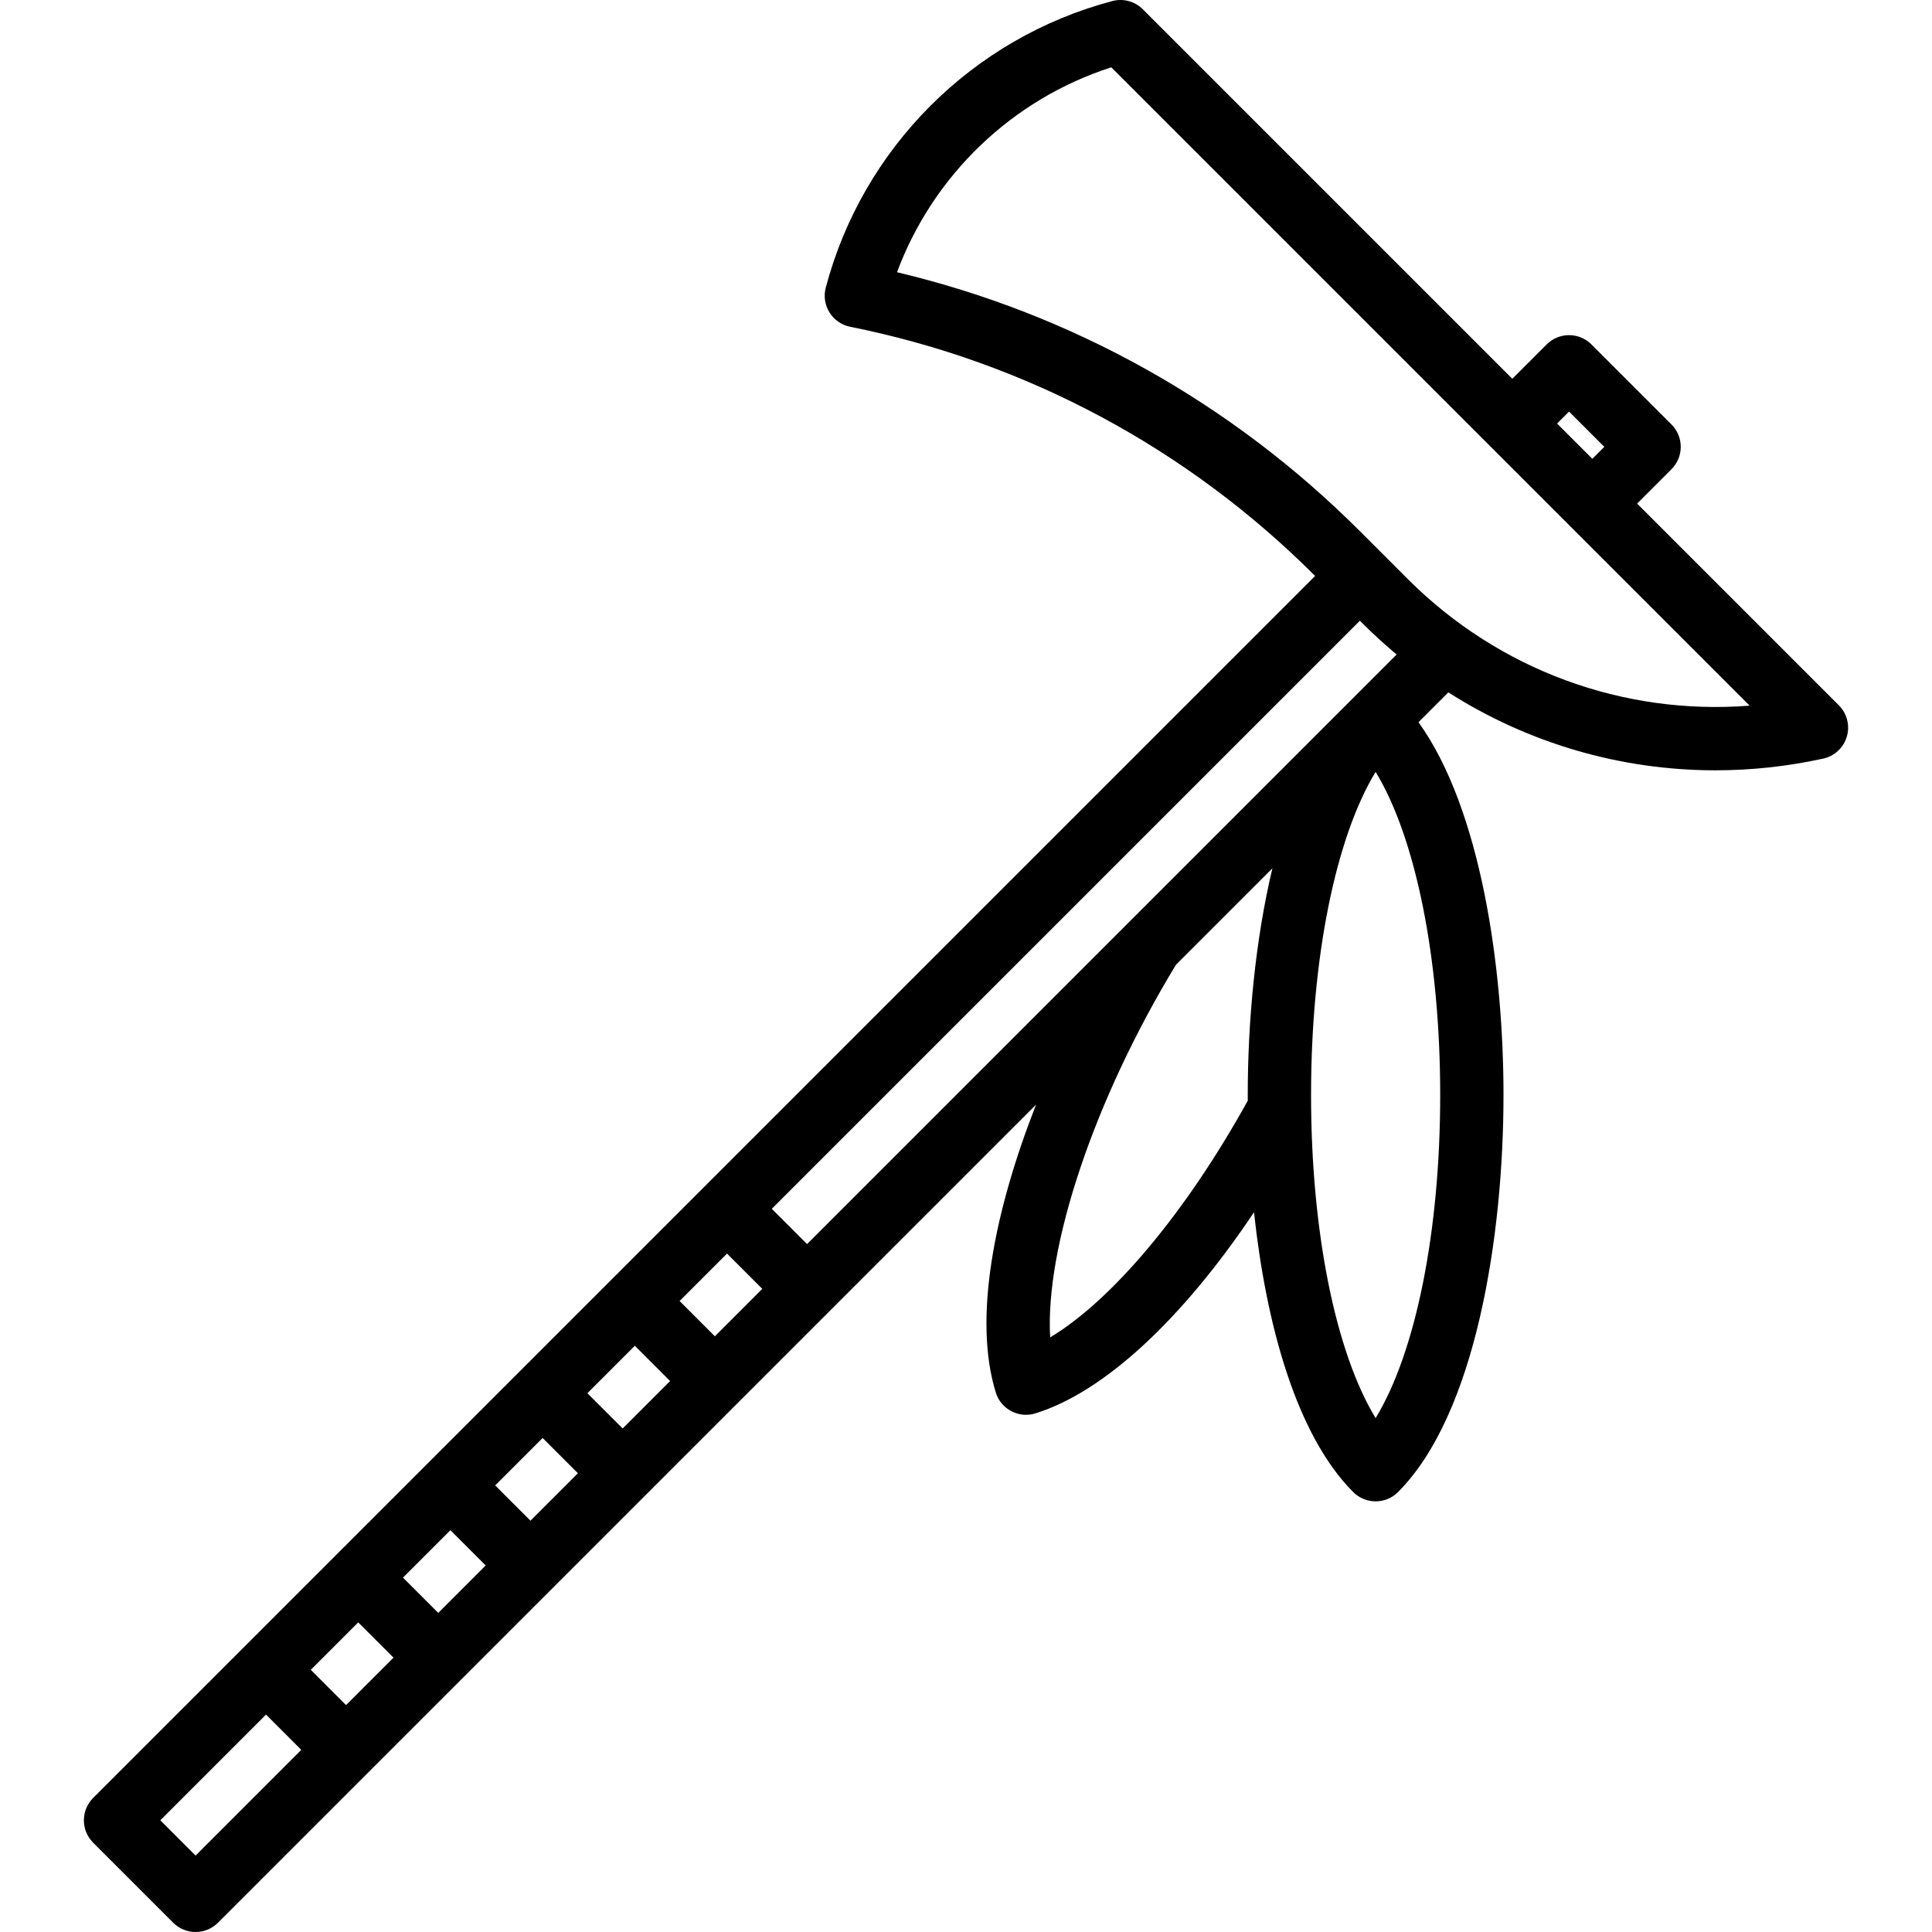 <?xml version="1.0" encoding="iso-8859-1"?>
<!-- Generator: Adobe Illustrator 18.0.0, SVG Export Plug-In . SVG Version: 6.00 Build 0)  -->
<!DOCTYPE svg PUBLIC "-//W3C//DTD SVG 1.1//EN" "http://www.w3.org/Graphics/SVG/1.1/DTD/svg11.dtd">
<svg version="1.1" id="Capa_1" xmlns="http://www.w3.org/2000/svg" xmlns:xlink="http://www.w3.org/1999/xlink" x="0px" y="0px"
	 viewBox="0 0 457.725 457.725" style="enable-background:new 0 0 457.725 457.725;" xml:space="preserve">
<path d="M435.654,167.098l-47.792-47.792l8.138-8.138c2.929-2.929,2.929-7.678,0-10.606l-18.962-18.962
	c-2.928-2.93-7.677-2.929-10.606,0l-8.138,8.138l-87.54-87.54c-1.888-1.888-4.637-2.63-7.22-1.948
	c-33.125,8.754-59.141,34.771-67.896,67.896c-0.528,2-0.208,4.129,0.886,5.884c1.094,1.755,2.864,2.98,4.892,3.387
	c41.805,8.37,79.897,28.784,110.162,59.036L22.071,425.959c-2.929,2.929-2.929,7.678,0,10.606l18.962,18.962
	c1.464,1.464,3.384,2.197,5.303,2.197s3.839-0.732,5.303-2.197l193.825-193.825c-9.873,25.162-14.973,50.65-9.546,68.201
	c0.996,3.22,3.961,5.287,7.163,5.287c0.733,0,1.479-0.108,2.216-0.336c16.275-5.028,34.856-22.321,51.799-47.651
	c2.829,26.319,9.96,52.748,23.509,66.297c1.464,1.465,3.384,2.197,5.303,2.197c1.919,0,3.839-0.732,5.303-2.197
	c18.428-18.427,24.994-60.679,24.994-94.076c0-30.281-5.398-67.84-20.142-88.321l7.069-7.069
	c18.924,12.072,40.827,18.468,63.278,18.468c8.479,0,17.038-0.912,25.542-2.774c2.678-0.586,4.823-2.587,5.593-5.218
	C438.319,171.879,437.592,169.037,435.654,167.098z M371.734,97.509l8.356,8.356l-2.835,2.835l-8.356-8.356L371.734,97.509z
	 M95.475,373.768l11.238-11.238l8.356,8.356l-11.238,11.238L95.475,373.768z M93.225,392.73l-11.239,11.239l-8.356-8.356
	l11.238-11.239L93.225,392.73z M117.32,351.923l11.238-11.238l8.356,8.356l-11.238,11.238L117.32,351.923z M139.165,330.078
	l11.238-11.239l8.356,8.356l-11.239,11.239L139.165,330.078z M161.01,308.233l11.238-11.238l8.356,8.356l-11.238,11.239
	L161.01,308.233z M46.337,439.618l-8.356-8.356l25.043-25.043l8.356,8.356L46.337,439.618z M325.91,335.973
	c-9.448-15.511-15.297-44.066-15.297-76.549c0-32.483,5.849-61.038,15.297-76.549c9.448,15.511,15.297,44.066,15.297,76.549
	C341.207,291.907,335.358,320.463,325.91,335.973z M295.613,259.424c0,0.442,0.006,0.892,0.008,1.337
	c-14.634,26.486-32.107,47.247-46.816,56.09c-1.244-21.292,10.315-56.21,29.812-88.299l22.839-22.839
	C297.33,223.027,295.613,242.377,295.613,259.424z M191.211,294.744l-8.356-8.356l139.33-139.331l0.737,0.737
	c2.561,2.561,5.222,4.98,7.966,7.271L191.211,294.744z M333.529,137.189L322.22,125.88c-30.393-30.394-68.176-51.507-109.704-61.387
	c8.563-22.998,27.299-40.992,50.772-48.547l151.236,151.236C384.616,169.523,355.138,158.799,333.529,137.189z"/>
<g>
</g>
<g>
</g>
<g>
</g>
<g>
</g>
<g>
</g>
<g>
</g>
<g>
</g>
<g>
</g>
<g>
</g>
<g>
</g>
<g>
</g>
<g>
</g>
<g>
</g>
<g>
</g>
<g>
</g>
</svg>
